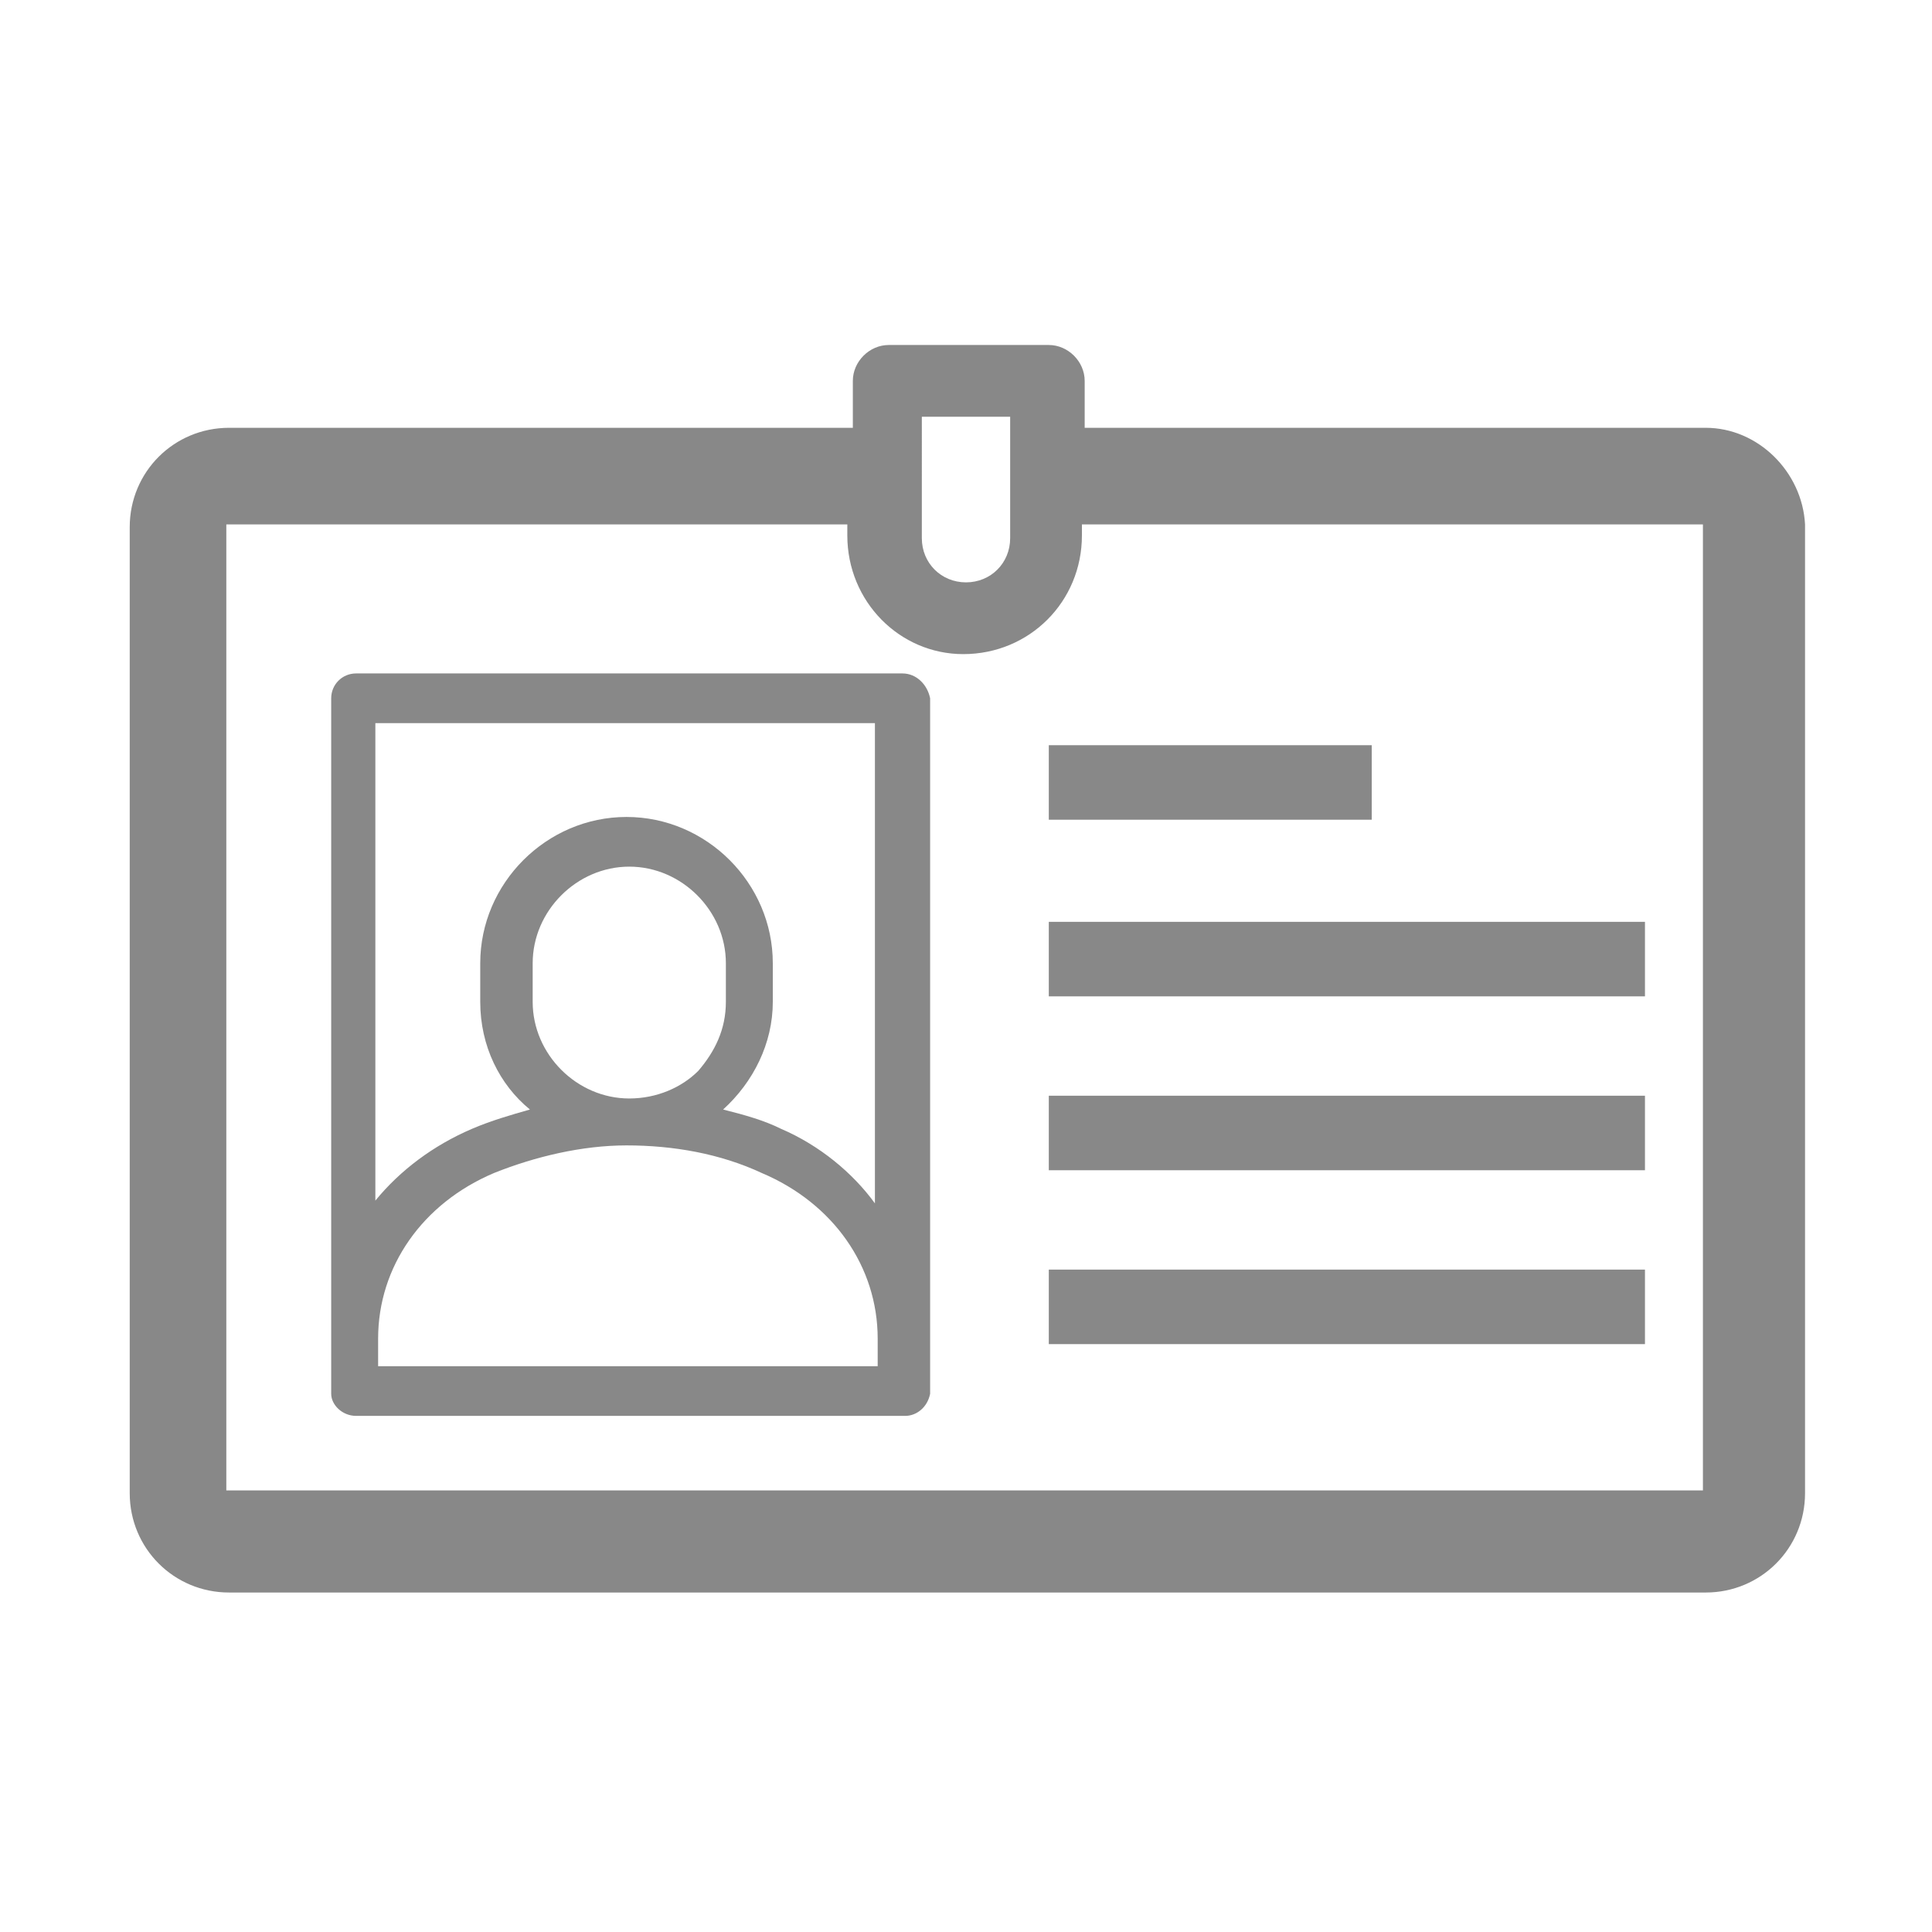 <?xml version="1.0" encoding="utf-8"?>
<!-- Generator: Adobe Illustrator 27.4.0, SVG Export Plug-In . SVG Version: 6.00 Build 0)  -->
<svg version="1.1" id="Field_Off" xmlns="http://www.w3.org/2000/svg" xmlns:xlink="http://www.w3.org/1999/xlink" x="0px" y="0px"
	 viewBox="0 0 70 70" style="enable-background:new 0 0 70 70;" xml:space="preserve">
<style type="text/css">
	.st0{fill:#888888;}
</style>
<g id="Job_Title_00000104699073683400556560000010140864460336542622_">
	<g>
		<path class="st0" d="M61.8,15.5H39.3v-1.7c0-0.7-0.6-1.3-1.3-1.3h-5.8c-0.7,0-1.3,0.6-1.3,1.3v1.7H8.3c-2,0-3.6,1.6-3.6,3.6v35
			c0,2,1.6,3.6,3.6,3.6h53.5c2,0,3.6-1.6,3.6-3.6V19C65.3,17.1,63.7,15.5,61.8,15.5z M33.4,15.1h3.2v4.4c0,0.9-0.7,1.6-1.6,1.6
			s-1.6-0.7-1.6-1.6V15.1z M61.8,54L8.2,54l0-35h22.5v0.4c0,2.4,1.9,4.3,4.2,4.3c2.4,0,4.3-1.9,4.3-4.3V19l22.5,0V54z"/>
		<rect x="38" y="27" class="st0" width="11.7" height="2.7"/>
		<rect x="38" y="33.4" class="st0" width="21.6" height="2.7"/>
		<rect x="38" y="39.7" class="st0" width="21.6" height="2.7"/>
		<rect x="38" y="46" class="st0" width="21.6" height="2.7"/>
	</g>
	<g>
		<g>
			<path class="st0" d="M32.7,24.4H12.9c-0.5,0-0.9,0.4-0.9,0.9v25.1c0,0,0,0.1,0,0.1c0,0.4,0.4,0.8,0.9,0.8h19.9
				c0.4,0,0.8-0.3,0.9-0.8c0,0,0-0.1,0-0.1V25.3C33.6,24.8,33.2,24.4,32.7,24.4z M31.8,49.5H13.7v-1c0-2.6,1.6-4.9,4.2-6
				c1.5-0.6,3.2-1,4.8-1c1.7,0,3.4,0.3,4.9,1c2.6,1.1,4.2,3.4,4.2,6V49.5z M19.3,36.3v-1.4c0-1.9,1.6-3.5,3.5-3.5
				c1.9,0,3.5,1.6,3.5,3.5v1.4c0,1-0.4,1.8-1,2.5c-0.6,0.6-1.5,1-2.5,1C20.9,39.8,19.3,38.2,19.3,36.3z M28.3,40.9
				c-0.6-0.3-1.3-0.5-2.1-0.7c1.1-1,1.8-2.4,1.8-3.9v-1.4c0-2.9-2.4-5.3-5.3-5.3s-5.3,2.4-5.3,5.3v1.4c0,1.6,0.7,3,1.8,3.9
				c-0.7,0.2-1.4,0.4-2.1,0.7c-1.4,0.6-2.6,1.5-3.5,2.6V26.2h18.1v17.4C30.9,42.5,29.7,41.5,28.3,40.9z"/>
			<path class="st0" d="M12,50.5L12,50.5l0-0.1C12,50.5,12,50.5,12,50.5z"/>
			<path class="st0" d="M33.6,50.4v0.1h0C33.6,50.5,33.6,50.5,33.6,50.4z"/>
		</g>
	</g>
</g>
</svg>
